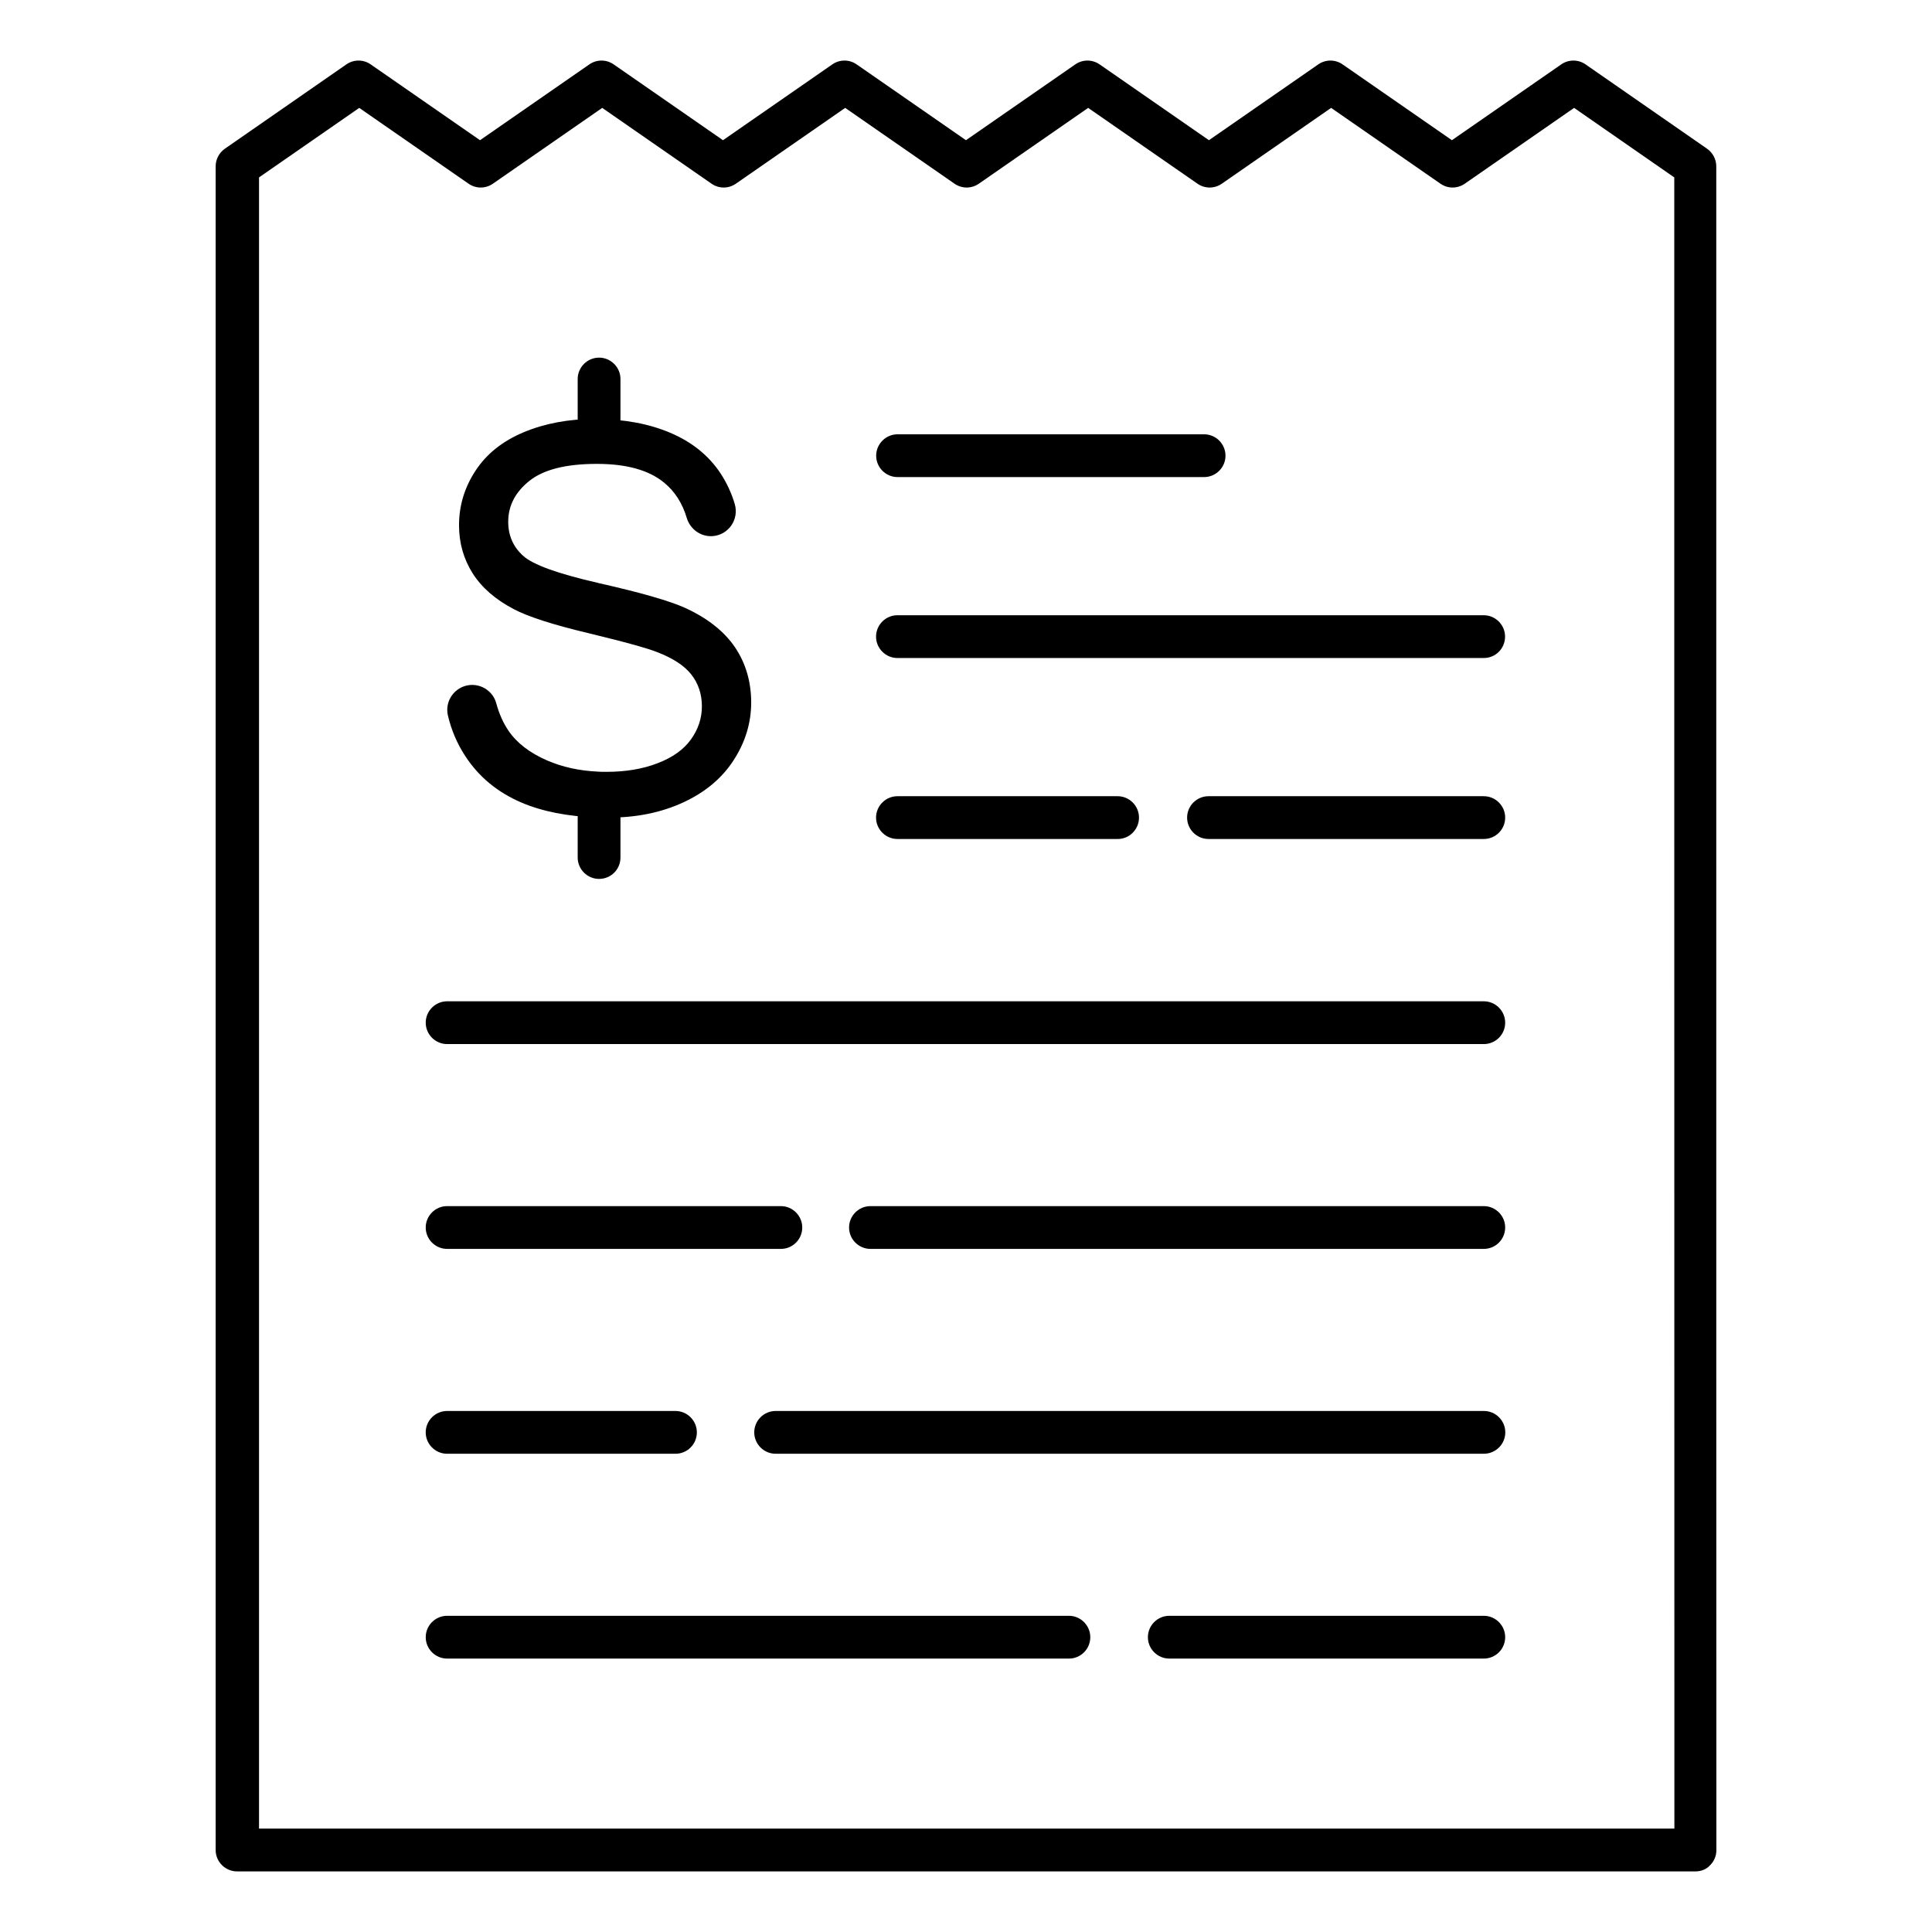 <?xml version="1.0" encoding="UTF-8"?>
<!-- Uploaded to: ICON Repo, www.svgrepo.com, Generator: ICON Repo Mixer Tools -->
<svg fill="#000000" width="800px" height="800px" version="1.1" viewBox="144 144 512 512" xmlns="http://www.w3.org/2000/svg">
 <g>
  <path d="m593.37 639.94h-386.55c-3.117 0-5.668-2.551-5.668-5.668v-446.19c0-1.859 0.914-3.59 2.426-4.66l32.211-22.355c1.953-1.355 4.504-1.355 6.453 0l28.969 20.09 28.969-20.09c1.953-1.355 4.504-1.355 6.453 0l28.969 20.09 28.969-20.09c1.953-1.355 4.504-1.355 6.453 0l28.969 20.09 28.969-20.09c1.953-1.355 4.504-1.355 6.453 0l28.969 20.09 28.969-20.09c1.953-1.355 4.504-1.355 6.453 0l28.969 20.09 28.969-20.09c1.953-1.355 4.504-1.355 6.453 0l32.211 22.355c1.512 1.07 2.426 2.801 2.426 4.66v142.39c0 113.96 0 251.62 0.031 303.83 0 1.512-0.598 2.961-1.668 4-0.898 1.039-2.348 1.637-3.828 1.637zm-380.88-11.336h375.24c0-55.922 0-188.11-0.031-298.16v-139.43l-26.543-18.422-28.969 20.09c-1.953 1.355-4.504 1.355-6.453 0l-28.969-20.09-28.969 20.09c-1.953 1.355-4.504 1.355-6.453 0l-28.969-20.09-28.969 20.09c-1.953 1.355-4.504 1.355-6.453 0l-28.969-20.09-28.969 20.09c-1.953 1.355-4.504 1.355-6.453 0l-28.969-20.09-28.969 20.09c-1.953 1.355-4.504 1.355-6.453 0l-28.969-20.09-26.559 18.422v437.59z"/>
  <path d="m537.22 420.69h-274.73c-3.117 0-5.668-2.551-5.668-5.668 0-3.117 2.551-5.668 5.668-5.668h274.73c3.117 0 5.668 2.551 5.668 5.668 0 3.117-2.519 5.668-5.668 5.668z"/>
  <path d="m350.94 474.97h-88.453c-3.117 0-5.668-2.551-5.668-5.668 0-3.117 2.551-5.668 5.668-5.668h88.449c3.117 0 5.668 2.551 5.668 5.668 0.004 3.117-2.516 5.668-5.664 5.668z"/>
  <path d="m537.22 474.97h-162.54c-3.117 0-5.668-2.551-5.668-5.668 0-3.117 2.551-5.668 5.668-5.668h162.54c3.117 0 5.668 2.551 5.668 5.668-0.004 3.117-2.523 5.668-5.672 5.668z"/>
  <path d="m323.01 529.26h-60.523c-3.117 0-5.668-2.551-5.668-5.668 0-3.117 2.551-5.668 5.668-5.668h60.52c3.117 0 5.668 2.551 5.668 5.668 0.004 3.117-2.516 5.668-5.664 5.668z"/>
  <path d="m537.22 529.26h-187.67c-3.117 0-5.668-2.551-5.668-5.668 0-3.117 2.551-5.668 5.668-5.668h187.7c3.117 0 5.668 2.551 5.668 5.668 0 3.117-2.551 5.668-5.699 5.668z"/>
  <path d="m427.3 583.54h-164.81c-3.117 0-5.668-2.551-5.668-5.668s2.551-5.668 5.668-5.668h164.78c3.117 0 5.668 2.551 5.668 5.668s-2.519 5.668-5.637 5.668z"/>
  <path d="m537.22 583.54h-83.348c-3.117 0-5.668-2.551-5.668-5.668s2.551-5.668 5.668-5.668h83.348c3.117 0 5.668 2.551 5.668 5.668s-2.519 5.668-5.668 5.668z"/>
  <path d="m338.79 315.55c-2.832-4.188-7.211-7.684-13.16-10.422-4.094-1.859-11.617-4.031-22.609-6.519-0.219-0.031-0.41-0.094-0.629-0.156-10.613-2.426-17.191-4.816-19.742-7.148-2.644-2.363-3.969-5.383-3.969-9.035 0-4.219 1.859-7.84 5.606-10.832 3.746-2.992 9.699-4.504 17.855-4.504h0.25c7.715 0.031 13.57 1.668 17.57 4.945 2.867 2.332 4.879 5.481 6.047 9.414 0.914 2.992 3.746 5.008 6.863 4.785 4.188-0.316 7.023-4.41 5.856-8.469-0.852-2.898-2.109-5.606-3.777-8.156-3.117-4.723-7.559-8.312-13.352-10.77-5.574-2.363-11.996-3.559-19.238-3.652h-0.789c-6.863 0-13.129 1.164-18.734 3.496-5.606 2.332-9.887 5.731-12.816 10.203-2.93 4.473-4.375 9.289-4.375 14.453 0 4.691 1.195 8.91 3.59 12.723 2.394 3.777 6.016 6.957 10.895 9.508 3.746 1.984 10.328 4.125 19.711 6.359 0.883 0.219 1.73 0.41 2.551 0.629 7.934 1.922 13.16 3.402 15.648 4.375 4.281 1.637 7.336 3.621 9.195 6.016 1.859 2.394 2.769 5.195 2.769 8.406 0 3.148-0.977 6.078-2.898 8.754-1.922 2.676-4.848 4.785-8.816 6.297-3.938 1.543-8.5 2.297-13.633 2.297-0.754 0-1.512 0-2.266-0.062-4.914-0.219-9.383-1.227-13.414-2.961-4.629-2.016-8.062-4.66-10.266-7.934-1.387-2.047-2.457-4.473-3.211-7.242-0.82-3.055-3.777-5.07-6.926-4.816-3.969 0.348-6.769 4.125-5.887 8.031 0.914 3.906 2.457 7.559 4.691 10.926 3.559 5.414 8.438 9.445 14.703 12.156 5.574 2.394 12.375 3.746 20.34 4 0.945 0.031 1.922 0.031 2.898 0.031 7.305 0 13.855-1.324 19.68-4 5.824-2.676 10.297-6.391 13.414-11.211 3.117-4.816 4.66-9.918 4.66-15.367-0.035-5.508-1.449-10.328-4.285-14.547z"/>
  <path d="m302.76 260.66c-3.117 0-5.668-2.551-5.668-5.668v-10.547c0-3.117 2.551-5.668 5.668-5.668 3.117 0 5.668 2.551 5.668 5.668v10.547c0 3.117-2.519 5.668-5.668 5.668z"/>
  <path d="m302.76 376.92c-3.117 0-5.668-2.551-5.668-5.668v-10.547c0-3.117 2.551-5.668 5.668-5.668 3.117 0 5.668 2.551 5.668 5.668v10.547c0 3.148-2.519 5.668-5.668 5.668z"/>
  <path d="m463.1 270.43h-81.238c-3.117 0-5.668-2.551-5.668-5.668 0-3.117 2.551-5.668 5.668-5.668h81.238c3.117 0 5.668 2.551 5.668 5.668 0 3.117-2.551 5.668-5.668 5.668z"/>
  <path d="m537.22 318.38h-155.39c-3.117 0-5.668-2.551-5.668-5.668 0-3.117 2.551-5.668 5.668-5.668h155.36c3.117 0 5.668 2.551 5.668 5.668 0 3.117-2.488 5.668-5.637 5.668z"/>
  <path d="m440.21 366.34h-58.379c-3.117 0-5.668-2.551-5.668-5.668 0-3.117 2.551-5.668 5.668-5.668h58.348c3.117 0 5.668 2.551 5.668 5.668 0 3.121-2.519 5.668-5.637 5.668z"/>
  <path d="m537.22 366.34h-72.957c-3.117 0-5.668-2.551-5.668-5.668 0-3.117 2.551-5.668 5.668-5.668h72.957c3.117 0 5.668 2.551 5.668 5.668 0 3.121-2.519 5.668-5.668 5.668z"/>
 </g>
</svg>